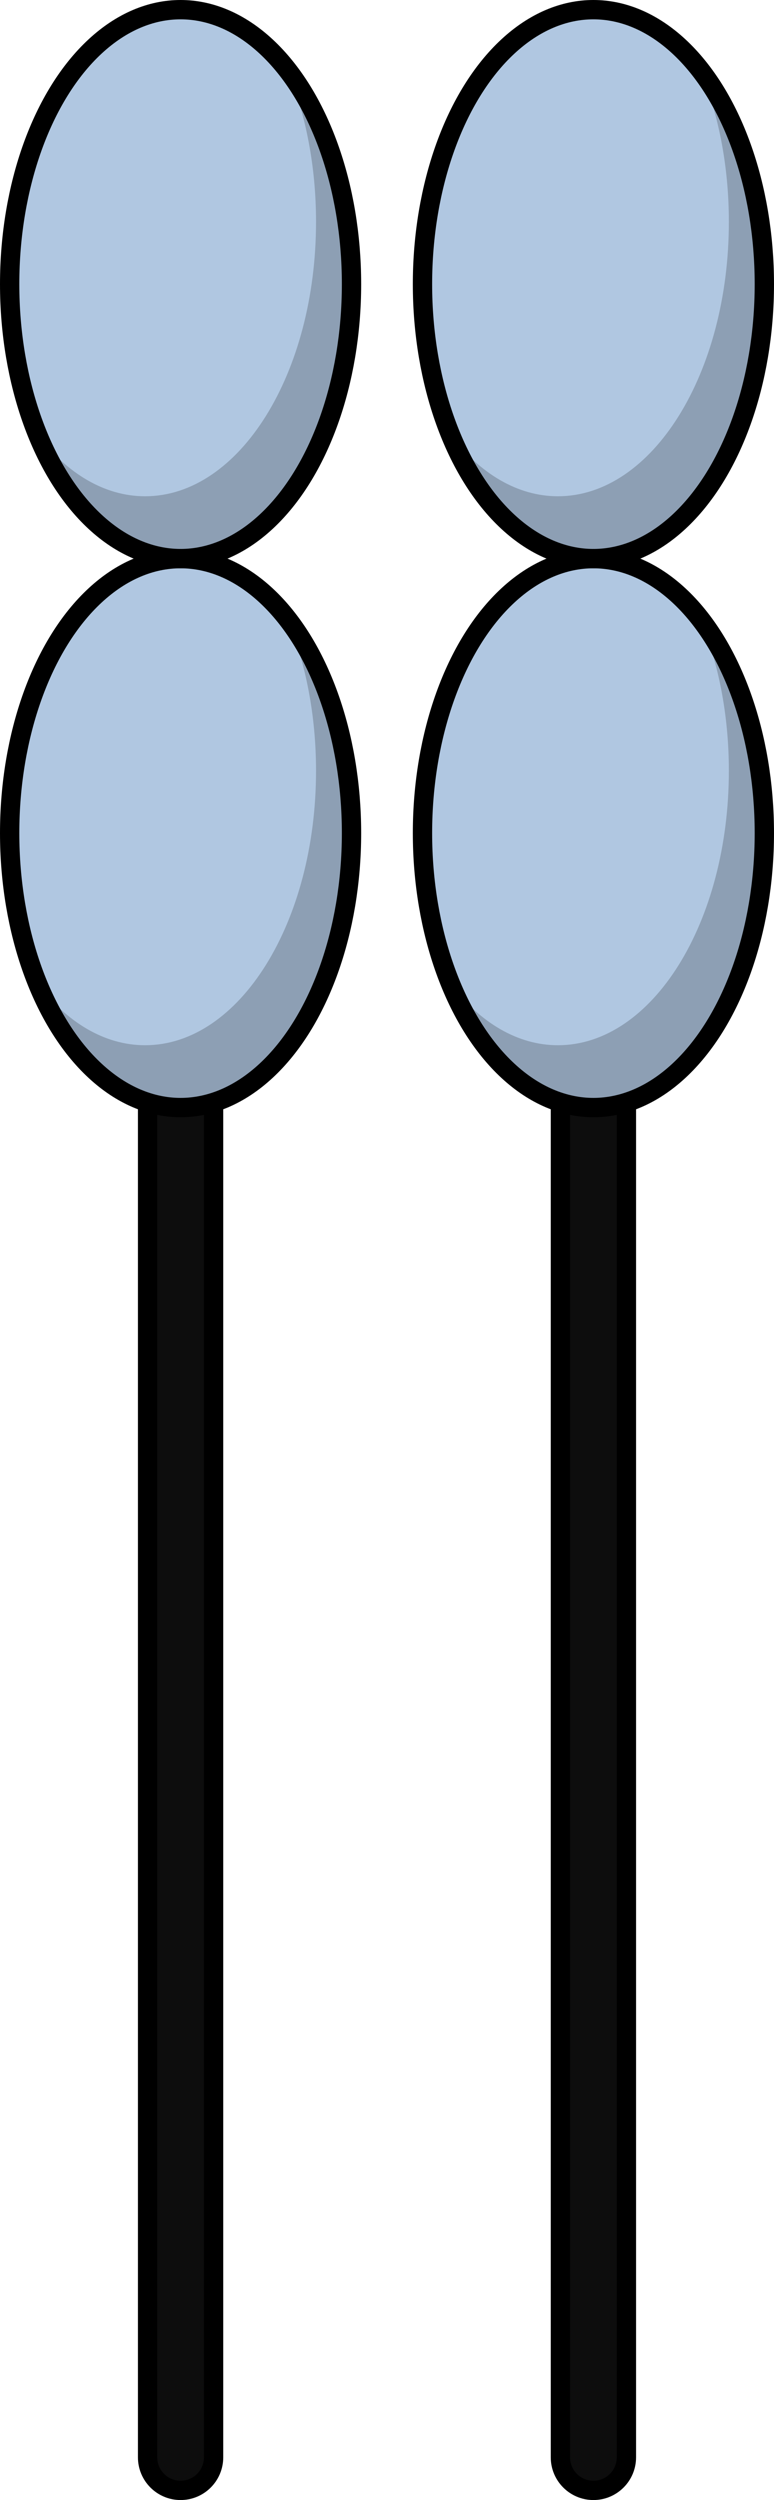 <?xml version="1.0" encoding="utf-8"?>
<!-- Generator: Adobe Illustrator 22.0.0, SVG Export Plug-In . SVG Version: 6.00 Build 0)  -->
<svg version="1.1" id="Layer_1" xmlns="http://www.w3.org/2000/svg" xmlns:xlink="http://www.w3.org/1999/xlink" x="0px" y="0px"
	 width="40.087px" height="129.323px" viewBox="0 0 40.087 129.323" enable-background="new 0 0 40.087 129.323"
	 xml:space="preserve">
<g>
	<path fill="#0D0D0D" stroke="#000000" stroke-linecap="round" stroke-linejoin="round" stroke-miterlimit="10" d="M9.353,128.823
		c-0.944,0-1.709-0.765-1.709-1.709V14.698c0-0.944,0.765-1.709,1.709-1.709c0.944,0,1.709,0.765,1.709,1.709v112.416
		C11.062,128.058,10.297,128.823,9.353,128.823z"/>
	<path fill="#0D0D0D" stroke="#000000" stroke-linecap="round" stroke-linejoin="round" stroke-miterlimit="10" d="M30.734,128.823
		c-0.944,0-1.709-0.765-1.709-1.709V14.698c0-0.944,0.765-1.709,1.709-1.709c0.944,0,1.709,0.765,1.709,1.709v112.416
		C32.443,128.058,31.678,128.823,30.734,128.823z"/>
	<ellipse id="changecolor_38_" fill="#B0C7E1" cx="9.353" cy="14.698" rx="8.853" ry="14.198"/>
	<ellipse id="changecolor_37_" fill="#B0C7E1" cx="9.353" cy="43.095" rx="8.853" ry="14.198"/>
	<ellipse id="changecolor_36_" fill="#B0C7E1" cx="30.734" cy="14.698" rx="8.853" ry="14.198"/>
	<ellipse id="changecolor_35_" fill="#B0C7E1" cx="30.734" cy="43.095" rx="8.853" ry="14.198"/>
	<path opacity="0.2" d="M14.894,3.634c0.93,2.247,1.474,4.94,1.474,7.839c0,7.841-3.964,14.198-8.853,14.198
		c-2.099,0-4.024-1.177-5.541-3.134c1.585,3.831,4.297,6.359,7.379,6.359c4.889,0,8.853-6.357,8.853-14.198
		C18.206,10.223,16.912,6.237,14.894,3.634z"/>
	<path opacity="0.2" d="M14.894,32.031c0.93,2.247,1.474,4.94,1.474,7.839c0,7.841-3.964,14.198-8.853,14.198
		c-2.099,0-4.024-1.177-5.541-3.134c1.585,3.831,4.297,6.36,7.379,6.36c4.889,0,8.853-6.357,8.853-14.198
		C18.206,38.619,16.912,34.633,14.894,32.031z"/>
	<path opacity="0.2" d="M36.275,3.634c0.93,2.247,1.474,4.94,1.474,7.839c0,7.841-3.964,14.198-8.853,14.198
		c-2.099,0-4.024-1.177-5.541-3.134c1.585,3.831,4.297,6.36,7.379,6.36c4.889,0,8.853-6.357,8.853-14.198
		C39.587,10.223,38.293,6.237,36.275,3.634z"/>
	<path opacity="0.2" d="M36.275,32.031c0.93,2.247,1.474,4.94,1.474,7.839c0,7.841-3.964,14.198-8.853,14.198
		c-2.099,0-4.024-1.177-5.541-3.134c1.586,3.831,4.297,6.36,7.379,6.36c4.889,0,8.853-6.357,8.853-14.198
		C39.587,38.619,38.293,34.633,36.275,32.031z"/>
	
		<ellipse fill="none" stroke="#000000" stroke-linecap="round" stroke-linejoin="round" stroke-miterlimit="10" cx="9.353" cy="14.698" rx="8.853" ry="14.198"/>
	
		<ellipse fill="none" stroke="#000000" stroke-linecap="round" stroke-linejoin="round" stroke-miterlimit="10" cx="30.734" cy="14.698" rx="8.853" ry="14.198"/>
	
		<ellipse fill="none" stroke="#000000" stroke-linecap="round" stroke-linejoin="round" stroke-miterlimit="10" cx="9.353" cy="43.095" rx="8.853" ry="14.198"/>
	
		<ellipse fill="none" stroke="#000000" stroke-linecap="round" stroke-linejoin="round" stroke-miterlimit="10" cx="30.734" cy="43.095" rx="8.853" ry="14.198"/>
</g>
</svg>
